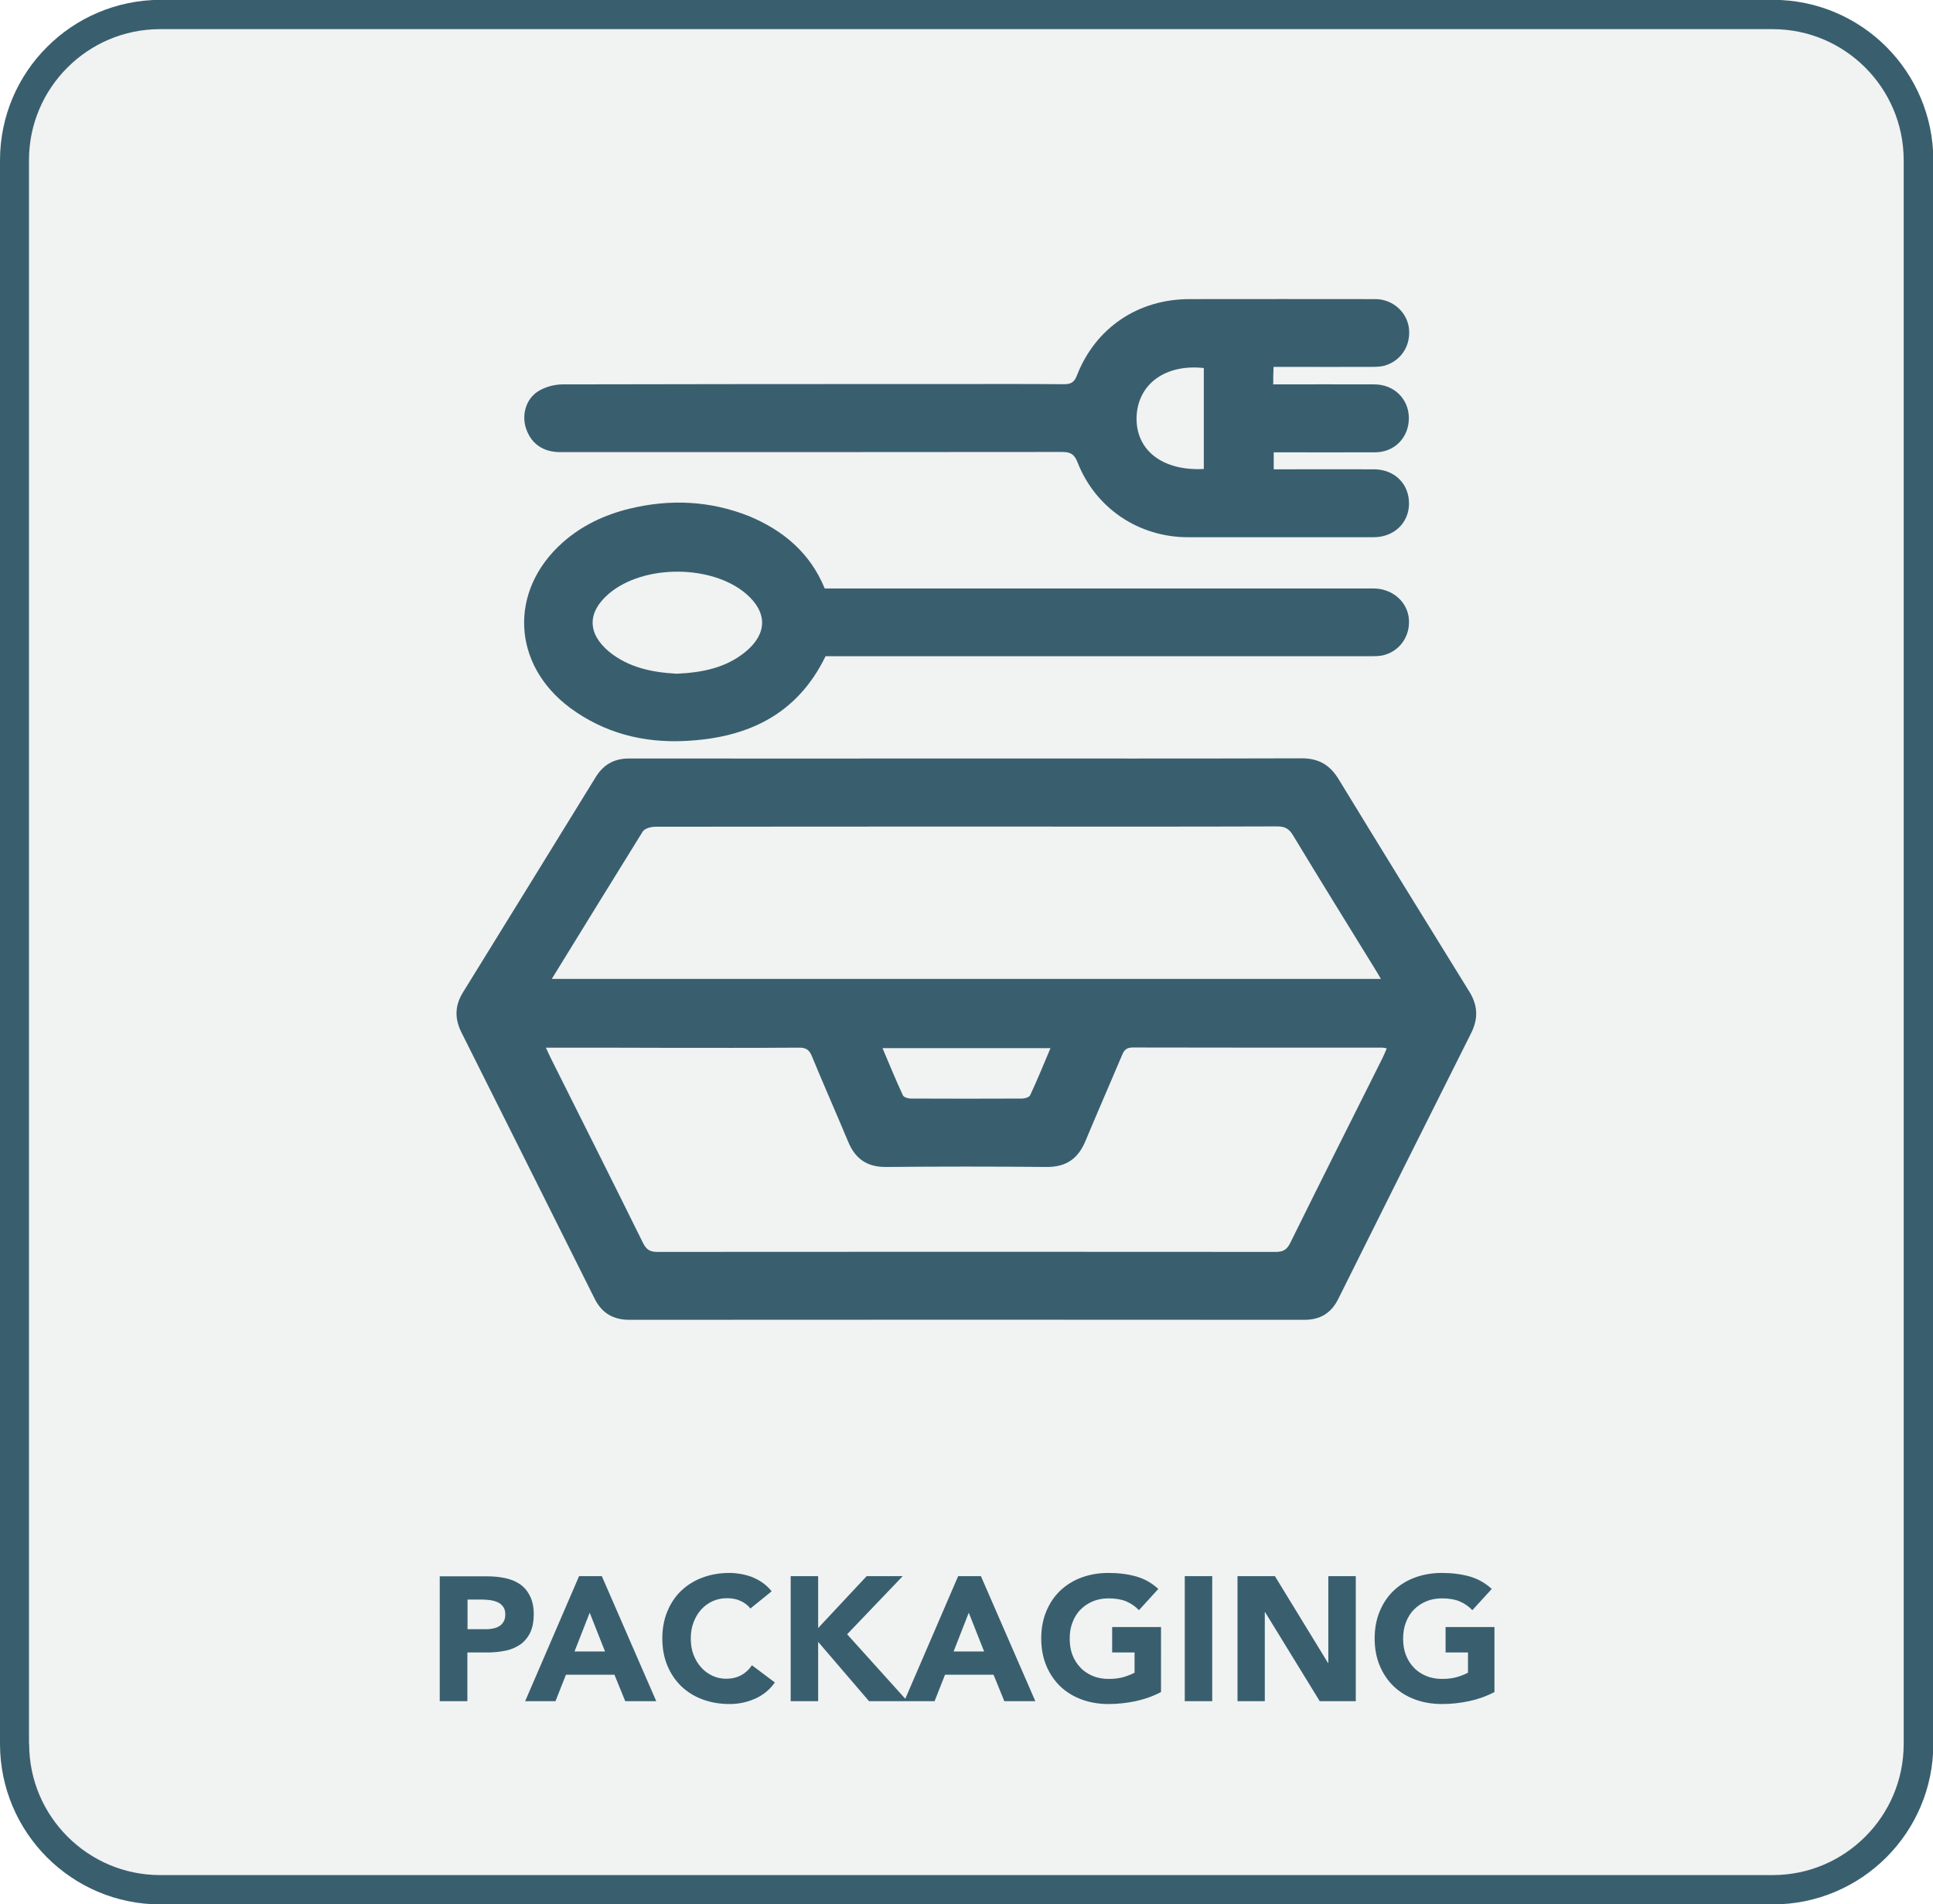 <?xml version="1.0" encoding="utf-8"?>
<!-- Generator: Adobe Illustrator 25.0.0, SVG Export Plug-In . SVG Version: 6.00 Build 0)  -->
<svg version="1.1" id="Layer_1" xmlns="http://www.w3.org/2000/svg" xmlns:xlink="http://www.w3.org/1999/xlink" x="0px" y="0px"
	 viewBox="0 0 114.73 113" style="enable-background:new 0 0 114.73 113;" xml:space="preserve">
<style type="text/css">
	.st0{fill:#FFFFFF;}
	.st1{fill:#666766;}
	.st2{fill:#2D374B;}
	.st3{fill:#D1DCE0;}
	.st4{fill:#B9C8CF;}
	.st5{fill:#566076;}
	.st6{fill:#E3EEF3;}
	.st7{fill:#455165;}
	.st8{fill:#75899B;}
	.st9{fill:#A5B9C1;}
	.st10{fill:#B8CDD7;}
	.st11{fill:#6F3616;}
	.st12{fill:#F5BE7E;}
	.st13{fill:#D3D3D3;}
	.st14{fill:#E8AB66;}
	.st15{fill:#E2EDF2;}
	.st16{fill:#5E5958;}
	.st17{fill:#8799A1;}
	.st18{fill:#303A4E;}
	.st19{fill:#455166;}
	.st20{fill:#F7EB00;}
	.st21{fill:#7A8D95;}
	.st22{fill:#1B202B;}
	.st23{fill:#1C212C;}
	.st24{fill:#8B8A4C;}
	.st25{fill:#7B7A43;}
	.st26{fill:#76743C;}
	.st27{fill:#7A7949;}
	.st28{fill:#7C7A3D;}
	.st29{fill:#75733F;}
	.st30{fill:#747346;}
	.st31{fill:#7C7A3F;}
	.st32{fill:#48B1E4;}
	.st33{fill:#577C92;}
	.st34{fill:#2884B0;}
	.st35{fill:#4B697A;}
	.st36{fill:#4C7288;}
	.st37{fill:#272324;}
	.st38{fill:#7B8E96;}
	.st39{fill:#1D222F;}
	.st40{fill:#E72889;}
	.st41{fill:#1B202C;}
	.st42{fill:#894966;}
	.st43{fill:#7E4861;}
	.st44{fill:#92506E;}
	.st45{fill:#765A69;}
	.st46{fill:#805167;}
	.st47{fill:#844F68;}
	.st48{fill:#8B5E73;}
	.st49{fill:#874F69;}
	.st50{fill:#8D6276;}
	.st51{fill:#81566A;}
	.st52{fill:#8899A1;}
	.st53{fill:#161B29;}
	.st54{fill:#CCD7DC;}
	.st55{fill:#171D2C;}
	.st56{fill:#5ACAEC;}
	.st57{fill:#48B2E5;}
	.st58{fill:#59CAEC;}
	.st59{fill:#2F7BBB;}
	.st60{fill:#3CACD8;}
	.st61{fill:#47B0E4;}
	.st62{fill:#2977BC;}
	.st63{fill:#2877BD;}
	.st64{fill:#32ACDC;}
	.st65{fill:#4AB2E5;}
	.st66{fill:#427ABE;}
	.st67{fill:#D79D61;}
	.st68{fill:#394051;}
	.st69{fill:#54555B;}
	.st70{fill:#584E47;}
	.st71{fill:#4D586D;}
	.st72{fill:#E7AA66;}
	.st73{fill:#2A4A64;}
	.st74{fill:#3EA1D2;}
	.st75{fill:#F5EB00;}
	.st76{fill:#ECD319;}
	.st77{fill:#EBD21A;}
	.st78{fill:#ECD219;}
	.st79{fill:#858484;}
	.st80{fill:#434141;}
	.st81{fill:#636164;}
	.st82{fill:#232021;}
	.st83{fill:#454343;}
	.st84{fill:#5F5B5E;}
	.st85{fill:#252223;}
	.st86{fill:#252324;}
	.st87{fill:#E272AC;}
	.st88{fill:#E82889;}
	.st89{fill:#B32060;}
	.st90{fill:#CB3192;}
	.st91{fill:#6D7F90;}
	.st92{fill:#7B8C9D;}
	.st93{fill:#B52364;}
	.st94{fill:#CB3893;}
	.st95{fill:#B42264;}
	.st96{fill:#121623;}
	.st97{fill:#111623;}
	.st98{fill:#232C3E;}
	.st99{fill:#242D40;}
	.st100{fill:#232C3D;}
	.st101{fill:#2A3448;}
	.st102{fill:#242E40;}
	.st103{fill:#242D3F;}
	.st104{fill:#222B3D;}
	.st105{fill:#252E41;}
	.st106{fill:#111622;}
	.st107{fill:#141927;}
	.st108{fill:#262F42;}
	.st109{fill:#2A3447;}
	.st110{fill:#6A324D;}
	.st111{fill:#573042;}
	.st112{fill:#232C3F;}
	.st113{fill:#232D3E;}
	.st114{fill:#252E40;}
	.st115{fill:#161D2B;}
	.st116{fill:#131825;}
	.st117{fill:#121624;}
	.st118{fill:#111522;}
	.st119{fill:#2B3649;}
	.st120{fill:#70798E;}
	.st121{fill:#343E52;}
	.st122{fill:#43A9DA;}
	.st123{fill:#E7298A;}
	.st124{fill:#DF368C;}
	.st125{fill:#2B3549;}
	.st126{fill:#232D3F;}
	.st127{fill:#2A3347;}
	.st128{fill:#2B3548;}
	.st129{fill:#F1F2F2;}
	.st130{fill:#395F6F;}
	.st131{fill:#008FD5;}
</style>
<rect x="-875.54" y="-688.33" class="st0" width="3255.85" height="3366.41"/>
<g>
	<path class="st129" d="M0.86,103.49c0,4.78,3.87,8.65,8.65,8.65h95.71c4.78,0,8.65-3.87,8.65-8.65V9.51c0-4.78-3.87-8.65-8.65-8.65
		H9.51c-4.78,0-8.65,3.87-8.65,8.65V103.49z"/>
	<path class="st130" d="M0.86,103.49H0c0,2.62,1.07,5.01,2.79,6.73c1.72,1.72,4.1,2.79,6.73,2.79h95.71c2.62,0,5.01-1.07,6.73-2.79
		c1.72-1.72,2.79-4.1,2.79-6.73V9.51c0-2.62-1.07-5.01-2.79-6.73c-1.72-1.72-4.1-2.79-6.73-2.79H9.51C6.89,0,4.5,1.07,2.79,2.79
		C1.07,4.5,0,6.89,0,9.51v93.98H0.86h0.86V9.51c0-2.15,0.87-4.09,2.28-5.5c1.41-1.41,3.35-2.28,5.5-2.28h95.71
		c2.15,0,4.09,0.87,5.5,2.28c1.41,1.41,2.28,3.35,2.28,5.5v93.98c0,2.15-0.87,4.09-2.28,5.5c-1.41,1.41-3.35,2.28-5.5,2.28H9.51
		c-2.15,0-4.09-0.87-5.5-2.28c-1.41-1.41-2.28-3.35-2.28-5.5H0.86z"/>
	<path class="st130" d="M88.7,96.55h-2.9v1.51h1.33v1.2c-0.15,0.08-0.36,0.17-0.62,0.25c-0.26,0.08-0.57,0.12-0.92,0.12
		c-0.35,0-0.67-0.06-0.95-0.18c-0.28-0.12-0.53-0.28-0.73-0.5c-0.2-0.21-0.36-0.46-0.47-0.75c-0.11-0.29-0.16-0.61-0.16-0.96
		c0-0.34,0.05-0.66,0.16-0.95c0.11-0.29,0.26-0.55,0.47-0.76c0.2-0.21,0.45-0.38,0.73-0.5c0.28-0.12,0.6-0.18,0.95-0.18
		c0.42,0,0.77,0.06,1.05,0.18c0.28,0.12,0.53,0.29,0.75,0.52l1.15-1.26c-0.38-0.35-0.82-0.6-1.31-0.74
		c-0.5-0.14-1.05-0.21-1.64-0.21c-0.58,0-1.11,0.09-1.6,0.27c-0.49,0.18-0.91,0.44-1.27,0.78c-0.36,0.34-0.63,0.75-0.83,1.23
		c-0.2,0.48-0.3,1.02-0.3,1.61c0,0.59,0.1,1.13,0.3,1.61c0.2,0.48,0.48,0.89,0.83,1.23c0.36,0.34,0.78,0.6,1.27,0.78
		c0.49,0.18,1.02,0.27,1.6,0.27c0.54,0,1.08-0.06,1.6-0.17c0.52-0.11,1.03-0.29,1.51-0.54V96.55z M73.44,100.95h1.63v-5.28h0.02
		l3.24,5.28h2.14v-7.42h-1.63v5.15h-0.02l-3.15-5.15h-2.22V100.95z M70.32,100.95h1.63v-7.42h-1.63V100.95z M68.91,96.55h-2.9v1.51
		h1.33v1.2c-0.15,0.08-0.36,0.17-0.62,0.25c-0.26,0.08-0.57,0.12-0.92,0.12c-0.35,0-0.67-0.06-0.95-0.18
		c-0.28-0.12-0.53-0.28-0.73-0.5c-0.2-0.21-0.36-0.46-0.47-0.75c-0.11-0.29-0.16-0.61-0.16-0.96c0-0.34,0.05-0.66,0.16-0.95
		c0.11-0.29,0.26-0.55,0.47-0.76c0.2-0.21,0.45-0.38,0.73-0.5c0.28-0.12,0.6-0.18,0.95-0.18c0.42,0,0.77,0.06,1.05,0.18
		c0.28,0.12,0.53,0.29,0.75,0.52l1.15-1.26c-0.38-0.35-0.82-0.6-1.31-0.74c-0.5-0.14-1.05-0.21-1.64-0.21
		c-0.58,0-1.11,0.09-1.6,0.27c-0.49,0.18-0.91,0.44-1.27,0.78c-0.36,0.34-0.63,0.75-0.83,1.23c-0.2,0.48-0.3,1.02-0.3,1.61
		c0,0.59,0.1,1.13,0.3,1.61c0.2,0.48,0.48,0.89,0.83,1.23c0.36,0.34,0.78,0.6,1.27,0.78c0.49,0.18,1.02,0.27,1.6,0.27
		c0.54,0,1.08-0.06,1.6-0.17c0.52-0.11,1.03-0.29,1.51-0.54V96.55z M58.41,98H56.6l0.9-2.3L58.41,98z M53.67,100.95h1.8l0.62-1.57
		h2.88l0.64,1.57h1.84l-3.23-7.42h-1.35L53.67,100.95z M46.93,100.95h1.63v-3.52l3.02,3.52h2.28l-3.58-3.97l3.3-3.45h-2.14
		l-2.88,3.08v-3.08h-1.63V100.95z M45.8,94.43c-0.16-0.2-0.34-0.37-0.54-0.51c-0.2-0.14-0.41-0.25-0.63-0.34
		c-0.22-0.08-0.44-0.14-0.67-0.18c-0.23-0.04-0.45-0.06-0.65-0.06c-0.58,0-1.11,0.09-1.6,0.27c-0.49,0.18-0.91,0.44-1.27,0.78
		c-0.36,0.34-0.63,0.75-0.83,1.23c-0.2,0.48-0.3,1.02-0.3,1.61c0,0.59,0.1,1.13,0.3,1.61c0.2,0.48,0.48,0.89,0.83,1.23
		c0.36,0.34,0.78,0.6,1.27,0.78c0.49,0.18,1.02,0.27,1.6,0.27c0.51,0,1.01-0.1,1.49-0.31c0.48-0.21,0.88-0.53,1.19-0.97l-1.36-1.02
		c-0.17,0.25-0.38,0.45-0.64,0.59c-0.26,0.14-0.56,0.21-0.89,0.21c-0.29,0-0.57-0.06-0.82-0.18c-0.25-0.12-0.48-0.28-0.67-0.5
		c-0.19-0.21-0.34-0.46-0.45-0.75c-0.11-0.29-0.16-0.61-0.16-0.96c0-0.34,0.05-0.66,0.16-0.95c0.11-0.29,0.26-0.55,0.45-0.76
		c0.19-0.21,0.42-0.38,0.68-0.5c0.26-0.12,0.55-0.18,0.85-0.18c0.31,0,0.58,0.05,0.81,0.16c0.23,0.1,0.43,0.25,0.59,0.45L45.8,94.43
		z M35.91,98H34.1l0.9-2.3L35.91,98z M31.17,100.95h1.8l0.62-1.57h2.88l0.64,1.57h1.84l-3.23-7.42h-1.35L31.17,100.95z M27.74,94.92
		h0.84c0.15,0,0.31,0.01,0.48,0.03c0.17,0.02,0.32,0.06,0.46,0.12c0.14,0.06,0.25,0.15,0.34,0.27c0.09,0.12,0.13,0.27,0.13,0.46
		c0,0.17-0.03,0.32-0.1,0.43c-0.07,0.12-0.15,0.21-0.26,0.27c-0.11,0.07-0.23,0.11-0.37,0.14c-0.14,0.03-0.28,0.04-0.42,0.04h-1.09
		V94.92z M26.11,100.95h1.63v-2.89h1.19c0.39,0,0.75-0.04,1.09-0.11c0.34-0.07,0.62-0.2,0.87-0.37c0.24-0.17,0.44-0.41,0.58-0.7
		c0.14-0.29,0.21-0.66,0.21-1.09c0-0.44-0.08-0.8-0.23-1.09C31.3,94.4,31.1,94.17,30.85,94c-0.25-0.17-0.55-0.29-0.9-0.36
		c-0.34-0.07-0.71-0.1-1.09-0.1h-2.76V100.95z"/>
	<path class="st130" d="M57.4,45.01c6.62,0,13.25,0.01,19.87-0.01c0.99,0,1.66,0.39,2.17,1.22c2.57,4.21,5.16,8.41,7.76,12.61
		c0.52,0.83,0.55,1.62,0.11,2.49c-2.64,5.25-5.26,10.51-7.88,15.76c-0.41,0.83-1.06,1.24-2.01,1.24c-13.35-0.01-26.71-0.01-40.06,0
		c-0.97,0-1.64-0.4-2.07-1.26c-2.63-5.27-5.27-10.54-7.91-15.81c-0.41-0.83-0.38-1.6,0.11-2.38c2.63-4.25,5.25-8.51,7.87-12.76
		c0.46-0.74,1.09-1.1,1.98-1.1C44.03,45.02,50.72,45.01,57.4,45.01z M32.4,62.17c0.13,0.29,0.22,0.47,0.31,0.66
		c1.82,3.64,3.65,7.27,5.45,10.92c0.21,0.43,0.45,0.55,0.91,0.54c12.22-0.01,24.43-0.01,36.65,0c0.44,0,0.66-0.13,0.86-0.53
		c1.81-3.67,3.65-7.32,5.48-10.98c0.09-0.18,0.16-0.37,0.25-0.57c-0.12-0.02-0.18-0.04-0.25-0.04c-4.94,0-9.88,0-14.82-0.01
		c-0.36,0-0.52,0.14-0.64,0.45c-0.72,1.7-1.46,3.39-2.17,5.09c-0.44,1.06-1.15,1.56-2.32,1.55c-3.17-0.03-6.35-0.03-9.52,0
		c-1.12,0.01-1.82-0.48-2.24-1.48c-0.71-1.7-1.46-3.39-2.16-5.09c-0.16-0.4-0.37-0.52-0.79-0.51c-2.65,0.02-5.3,0.01-7.95,0.01
		C37.13,62.17,34.82,62.17,32.4,62.17z M32.75,58.09c16.45,0,32.8,0,49.21,0c-0.14-0.24-0.24-0.42-0.35-0.59
		c-1.63-2.65-3.27-5.29-4.87-7.94c-0.24-0.4-0.5-0.52-0.95-0.52c-5.47,0.02-10.93,0.01-16.4,0.01c-6.83,0-13.66,0-20.5,0.01
		c-0.25,0-0.62,0.1-0.74,0.28C36.36,52.22,34.58,55.12,32.75,58.09z M62.35,62.2c-3.35,0-6.61,0-9.97,0
		c0.41,0.97,0.79,1.89,1.21,2.8c0.05,0.11,0.3,0.19,0.47,0.19c2.2,0.01,4.41,0.01,6.61,0c0.16,0,0.41-0.08,0.47-0.19
		C61.56,64.1,61.94,63.17,62.35,62.2z"/>
	<path class="st130" d="M75.57,22.81c2.03,0,4.02-0.01,6.02,0c1.15,0.01,2.01,0.85,2.03,1.97c0.02,1.16-0.84,2.06-1.99,2.06
		c-2,0.01-3.99,0-6.03,0c0,0.33,0,0.63,0,1.01c0.19,0,0.4,0,0.6,0c1.79,0,3.57-0.01,5.36,0c1.22,0.01,2.08,0.87,2.07,2.05
		c-0.01,1.13-0.89,1.97-2.08,1.98c-3.68,0-7.36,0-11.04,0c-2.93,0-5.5-1.73-6.56-4.46c-0.19-0.48-0.43-0.6-0.91-0.6
		c-9.93,0.01-19.85,0.01-29.78,0.01c-1.02,0-1.72-0.49-2.03-1.38c-0.28-0.81-0.03-1.76,0.71-2.23c0.4-0.25,0.93-0.4,1.41-0.41
		c7.68-0.02,15.35-0.02,23.03-0.02c2.25,0,4.5-0.01,6.75,0.01c0.41,0,0.62-0.09,0.78-0.5c1.1-2.84,3.63-4.55,6.69-4.55
		c3.68,0,7.36-0.01,11.04,0c1,0,1.85,0.75,1.98,1.69c0.14,1.02-0.43,1.95-1.41,2.25c-0.24,0.07-0.5,0.08-0.74,0.08
		c-1.72,0.01-3.45,0-5.17,0c-0.23,0-0.45,0-0.71,0C75.57,22.14,75.57,22.43,75.57,22.81z M71.45,27.83c0-1.99,0-3.99,0-5.99
		c-2.28-0.25-3.92,0.95-3.99,2.9C67.4,26.71,68.99,27.96,71.45,27.83z"/>
	<path class="st130" d="M48.95,34.92c1.11,0,2.2,0,3.3,0c9.75,0,19.51,0,29.26,0c1.06,0,1.92,0.69,2.09,1.64
		c0.17,1.03-0.41,2.01-1.41,2.3c-0.29,0.09-0.62,0.08-0.93,0.08c-10.53,0-21.06,0-31.6,0c-0.23,0-0.46,0-0.66,0
		c-1.71,3.52-4.7,4.86-8.35,5.03c-2.48,0.12-4.79-0.47-6.82-1.97c-3.45-2.57-3.65-6.95-0.43-9.81c1.14-1.01,2.48-1.64,3.95-2
		c2.41-0.59,4.8-0.48,7.11,0.44C46.5,31.48,48.09,32.82,48.95,34.92z M40.17,39.98c1.48-0.07,2.91-0.33,4.1-1.32
		c1.28-1.07,1.28-2.32,0.03-3.41c-2.04-1.76-6.11-1.77-8.16-0.02c-1.29,1.1-1.29,2.36,0.02,3.45C37.32,39.62,38.71,39.9,40.17,39.98
		z"/>
</g>
</svg>

